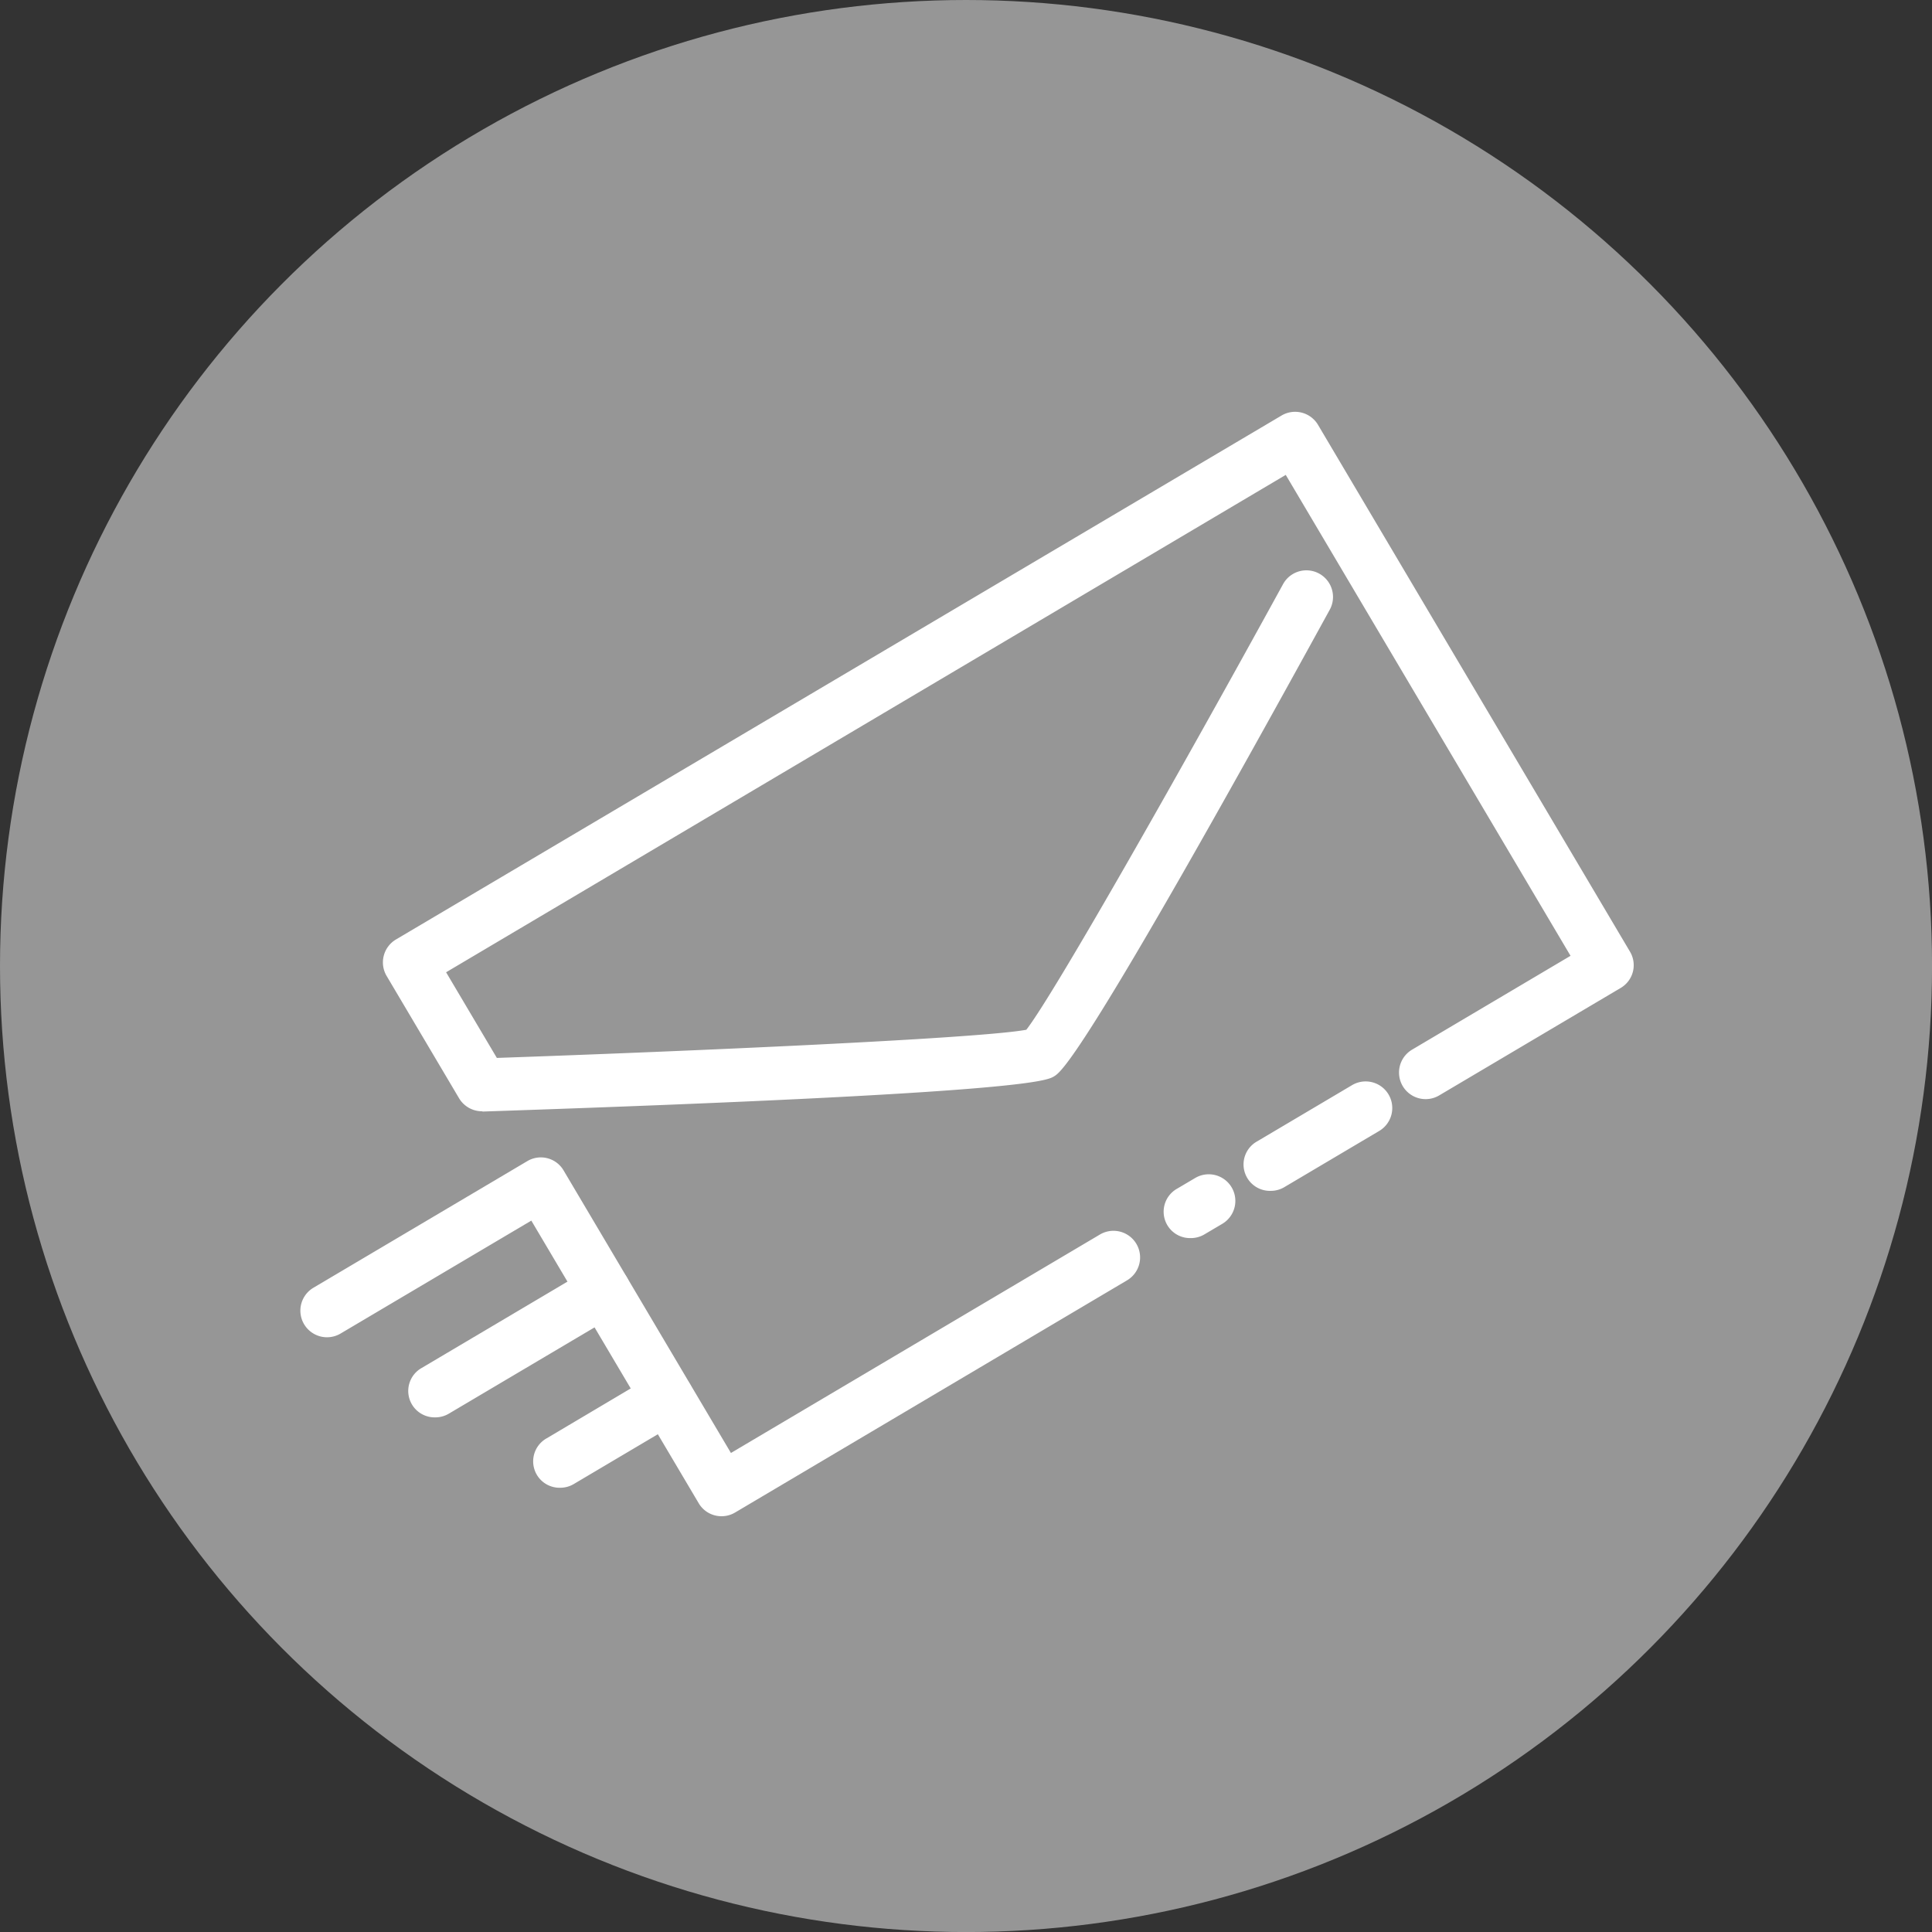 <svg xmlns="http://www.w3.org/2000/svg" viewBox="0 0 438.93 438.93"><rect x="0" y="0" width="438.93" height="438.93" fill="#333333" stroke="none"/><defs><style>.cls-1{fill:#969696;}.cls-2{fill:#fff;}</style></defs><title>02</title><g id="Layer_1" data-name="Layer 1"><circle class="cls-1" cx="219.47" cy="219.47" r="219.47"/></g><g id="Layer_3" data-name="Layer 3"><path class="cls-2" d="M129.47,352.54a6,6,0,0,1-3.09-11.25l38.28-22.67A6,6,0,0,1,170.83,329l-38.28,22.67A6,6,0,0,1,129.47,352.54Z" transform="translate(-30.53 -30.53)"/><path class="cls-2" d="M157.85,368.53a6,6,0,0,1-3.09-11.25L179,342.9a6,6,0,0,1,6.16,10.41l-24.28,14.38A6,6,0,0,1,157.85,368.53Z" transform="translate(-30.53 -30.53)"/><path class="cls-2" d="M140,283a6.06,6.06,0,0,1-5.2-3l-16.43-27.74a6.05,6.05,0,0,1,2.12-8.29L321.69,124.93a6.05,6.05,0,0,1,8.28,2.12l70.86,119.66A6,6,0,0,1,398.7,255l-41.21,24.4A6,6,0,0,1,351.34,269l36-21.32-64.7-109.26-190.76,113,11.53,19.46c43.19-1.5,109.53-4.39,120.29-6.4,6.1-7.82,34.07-57,58.33-101.24a6,6,0,1,1,10.6,5.82c-56,102.06-61,105-62.62,106s-6.53,3.87-129.77,8Z" transform="translate(-30.53 -30.53)"/><path class="cls-2" d="M319.24,301.08a6,6,0,0,1-3.09-11.25l21.56-12.77a6,6,0,0,1,6.16,10.41l-21.56,12.77A6,6,0,0,1,319.24,301.08Z" transform="translate(-30.53 -30.53)"/><path class="cls-2" d="M301.12,311.81A6,6,0,0,1,298,300.56l4.06-2.4a6,6,0,1,1,6.16,10.41l-4.06,2.4A6,6,0,0,1,301.12,311.81Z" transform="translate(-30.53 -30.53)"/><path class="cls-2" d="M194.45,375a6,6,0,0,1-5.21-3l-38-64.16L107.9,333.5a6,6,0,0,1-6.16-10.41l48.56-28.75a6,6,0,0,1,8.29,2.13l38,64.16L280.42,311a6,6,0,1,1,6.16,10.41l-89,52.72A6,6,0,0,1,194.45,375Z" transform="translate(-30.53 -30.53)"/><path class="cls-2" d="M194.45,368.91" transform="translate(-30.53 -30.53)"/></g></svg>